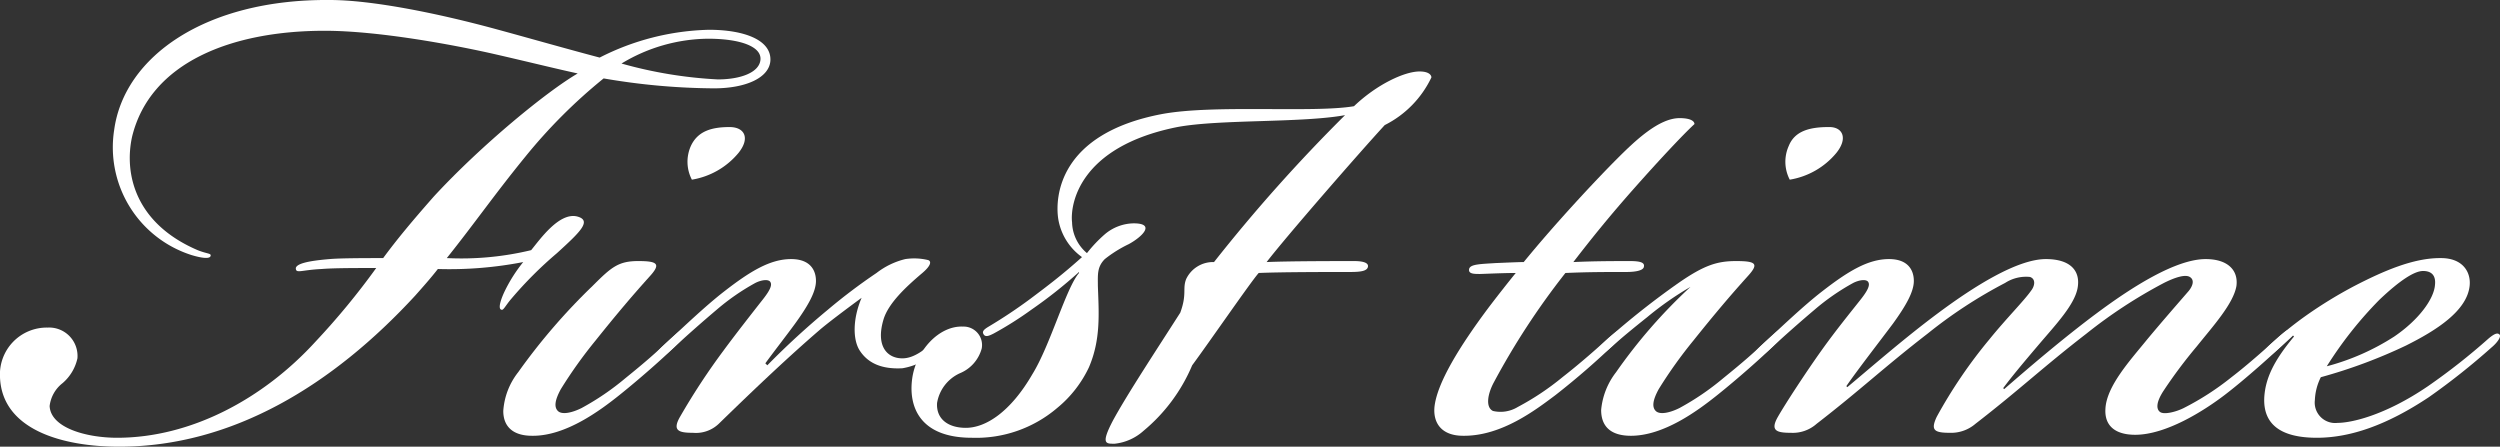 <svg id="レイヤー_1" data-name="レイヤー 1" xmlns="http://www.w3.org/2000/svg" viewBox="0 0 251.85 45"><rect x="0" y="0" width="251.85" height="45" fill="#333333" stroke="none"/><defs><style>.cls-1{fill:#fff;}</style></defs><title>firsttime</title><path class="cls-1" d="M13.3,13.8c-.8,3.7.31,8.7,6.61,11.4,1,.4,1.4.3,1.3.6s-.9.2-1.9-.1A11.39,11.39,0,0,1,11.5,13.1C12.5,5.7,20.71-.1,33.21,0c4.2,0,10.8,1.3,17,3,3.3.9,6.8,1.9,10.2,2.8a25.44,25.44,0,0,1,11-2.8c3.5,0,6.3,1,6.2,3.1-.1,1.7-2.4,2.8-5.7,2.8a67.37,67.37,0,0,1-11.1-1,53.37,53.37,0,0,0-7.9,7.9c-3.1,3.8-5.1,6.7-7.9,10.2a30,30,0,0,0,8.5-.8c.9-1.1,2.8-3.8,4.6-3.4,1.6.4.3,1.6-2,3.7a39.52,39.52,0,0,0-4.6,4.6c-.6.7-.8,1.2-1,1.1-.4-.1,0-1.2.4-2a15.17,15.17,0,0,1,1.8-2.8,38.91,38.91,0,0,1-8.6.7c-.7.9-1.5,1.8-2.3,2.7C33.51,38.8,23.41,45,12,45,6.3,45,.2,43.3,0,38a4.72,4.72,0,0,1,4.8-5,2.86,2.86,0,0,1,3,3.1,4.58,4.58,0,0,1-1.5,2.5A3.43,3.43,0,0,0,5,40.9c.1,2.2,3.7,3.2,6.8,3.2,7.41,0,14.71-3.9,20-9.7a74.16,74.16,0,0,0,6.1-7.4c-2.2,0-4.3,0-5.5.1-2.1.1-2.6.5-2.6-.1.1-.4,1-.7,3.4-.9,1.1-.1,3.8-.1,5.4-.1,1.4-1.9,2.9-3.7,5.1-6.2,4.8-5.2,11.4-10.6,14.5-12.4-2.3-.5-5.1-1.2-8.6-2-4-.9-11.5-2.3-16.9-2.3C23.31,3.1,15.11,6.3,13.3,13.8ZM62.61,6.4A43.72,43.72,0,0,0,72.31,8c2.3,0,4.2-.7,4.3-2s-2-2.1-5.3-2.1A17.11,17.11,0,0,0,62.61,6.4Z"/><path class="cls-1" d="M53.7,43.9h-.1c-2,0-2.9-1-2.9-2.5a7.06,7.06,0,0,1,1.5-3.9,61.59,61.59,0,0,1,7.5-8.7c1.9-1.9,2.6-2.5,4.6-2.5s2.3.3,1.1,1.6c-1.8,2-3.4,3.9-5.4,6.4a45.59,45.59,0,0,0-3.5,4.9c-.6,1.1-.7,1.8-.3,2.2s1.4.2,2.4-.3a26.5,26.5,0,0,0,4.4-3c2.1-1.7,3-2.5,4.6-4,.9-.8,1.3-1.2,1.6-.9s-.8,1.3-1.1,1.6c-1.2,1.2-3.7,3.4-5.7,5S57,43.9,53.7,43.9ZM69.6,14.7c.7-1.5,2.1-1.9,3.9-1.9,1.5,0,2.1,1.1.9,2.6a7.72,7.72,0,0,1-4.7,2.7A3.9,3.9,0,0,1,69.6,14.7Z"/><path class="cls-1" d="M72.9,35.3c1.1-1.5,2.9-3.8,4-5.2.7-.9.9-1.4.7-1.7s-.9-.2-1.5.1a22.84,22.84,0,0,0-3.9,2.7c-1.3,1.1-2.9,2.5-4.3,3.8-1,.9-1.4,1.2-1.7.9s.3-.8,1.5-1.9,3.4-3.2,5.2-4.6c2.7-2.1,4.7-3.3,6.8-3.3,1.9,0,2.5,1.1,2.5,2.2s-.8,2.5-2.1,4.3c-.8,1.1-2.2,2.9-3,4l.2.2a80.2,80.2,0,0,1,6.1-5.6,57.2,57.2,0,0,1,4.9-3.7,7.69,7.69,0,0,1,2.9-1.4,6,6,0,0,1,2.3.1c.3.1.4.5-.7,1.4-1.4,1.2-3.3,2.9-3.8,4.6-.8,2.7.4,3.9,1.9,3.9,1.2,0,2.3-.9,3.4-1.9.7-.6,1-.8,1.3-.6s-.1.6-1,1.5a6.44,6.44,0,0,1-3.7,2c-1.9.1-3.4-.4-4.3-1.8-.7-1.1-.7-3.2.2-5.3-1.5,1.1-3.5,2.6-4.3,3.3-2.9,2.5-6.2,5.6-10.1,9.4a3.33,3.33,0,0,1-2.6.9c-1.4,0-2.1-.2-1.3-1.6A67.64,67.64,0,0,1,72.9,35.3Z"/><path class="cls-1" d="M97.3,43.1c2,0,4.5-1.6,6.7-5.4,1.8-2.9,3.4-8.7,4.7-10.2v-.1a47.38,47.38,0,0,1-4.8,3.8,35.38,35.38,0,0,1-3.8,2.4c-.4.2-.8.4-1,.1s0-.5.5-.8a50.29,50.29,0,0,0,4.2-2.8c1.6-1.2,3.2-2.4,5.2-4.2a5.89,5.89,0,0,1-2.4-3.9c-.3-2.1,0-8.5,10.4-10.5,5.3-1,15.3-.1,19.4-.8,2.3-2.2,5.1-3.5,6.6-3.5,1,0,1.2.4,1.2.6a10.32,10.32,0,0,1-4.7,4.8c-2.4,2.6-9.9,11.2-11.9,13.8,2.3-.1,7.2-.1,8.8-.1,1,0,1.5.2,1.4.6s-.7.5-1.8.5c-2.2,0-6.9,0-9.2.1-.8.9-5,7-6.7,9.3a17.28,17.28,0,0,1-4.9,6.6,5.15,5.15,0,0,1-2.9,1.3h-.1c-.8,0-1.3,0-.1-2.3,1.4-2.6,4.5-7.3,6.8-10.9.7-1.9.2-2.4.6-3.4a3,3,0,0,1,2.8-1.7,164.09,164.09,0,0,1,13.2-14.8c-4.4.8-12.6.4-16.9,1.2-10,2-10.8,7.9-10.6,9.6a4.18,4.18,0,0,0,1.5,3.1,13.68,13.68,0,0,1,1.8-1.9,4.59,4.59,0,0,1,2.9-1.1c2.3,0,.8,1.4-.5,2.1a12.53,12.53,0,0,0-2.4,1.5c-.8.8-.7,1.6-.7,2.7.1,2.8.3,5.4-.9,8.2a11.79,11.79,0,0,1-3.2,4.1,12.59,12.59,0,0,1-8.6,3c-5.3,0-6.4-3.2-6-6s2.7-5.3,5.1-5.2a1.86,1.86,0,0,1,1.9,2.2,3.76,3.76,0,0,1-2.2,2.5,4,4,0,0,0-2.3,3C94.3,42.2,95.5,43.1,97.3,43.1Z"/><path class="cls-1" d="M147.5,43.9h-.1c-2.2,0-3-1.3-2.9-2.8.2-2.5,2.7-6.4,5.3-9.9.9-1.2,2.4-3.1,2.9-3.7-1.3,0-3.4.1-3.6.1-.6,0-1.2,0-1.1-.5s1.2-.5,2.7-.6c.1,0,2.2-.1,2.8-.1,3.1-3.8,7.2-8.2,9.4-10.4,1.8-1.8,4.2-4.1,6.3-4.1,1.1,0,1.5.3,1.5.6-1.2,1.1-3.8,3.9-6.1,6.5s-4.1,4.8-6.1,7.4c2.2-.1,4.1-.1,5.7-.1,1.2,0,1.5.2,1.4.6s-1,.5-1.8.5c-2.2,0-3.8,0-6.1.1a74.83,74.83,0,0,0-7.2,11c-.6,1.1-.9,2.5-.1,2.9a3.34,3.34,0,0,0,2.5-.4,26.84,26.84,0,0,0,4.5-3c1.8-1.4,3.6-3,4.7-4,.5-.4,1.1-1,1.4-.7s0,.5-.7,1.2a77.44,77.44,0,0,1-6.1,5.3C154.7,41.3,151.3,43.9,147.5,43.9Z"/><path class="cls-1" d="M166,31.9c-1.5,1.2-2.6,2.1-3.6,3-.8.7-1.2,1-1.5.8s0-.6,1.1-1.6a80.59,80.59,0,0,1,7.1-5.6c2.6-1.8,3.9-2.2,5.8-2.2,2.1,0,2.3.3,1.1,1.6-1.8,2-3.4,3.9-5.4,6.4a45.59,45.59,0,0,0-3.5,4.9c-.6,1.1-.7,1.8-.3,2.2s1.4.2,2.4-.3a26.5,26.5,0,0,0,4.4-3c2.1-1.7,3-2.5,4.6-4,.9-.8,1.3-1.2,1.6-.9s-.8,1.3-1.1,1.6c-1.2,1.2-3.7,3.4-5.7,5s-5.4,4.1-8.7,4.1c-2.1,0-3-1-3-2.6a7.26,7.26,0,0,1,1.5-3.8,52.81,52.81,0,0,1,7.5-8.6A31.82,31.82,0,0,0,166,31.9Zm18.3-19.1c1.3,0,1.9,1.1.7,2.6a7.72,7.72,0,0,1-4.7,2.7,3.9,3.9,0,0,1-.1-3.4c.6-1.5,2.1-1.9,4-1.9Z"/><path class="cls-1" d="M190.3,26.1c1.9,0,2.5,1.1,2.5,2.2s-.8,2.5-2.1,4.3c-1.5,2-3.6,4.7-4.7,6.3l.1.1c2.4-2,5.7-4.9,9.2-7.5s7.9-5.4,10.8-5.4c2.5,0,3.5,1.2,3.2,2.9s-2.2,3.7-3.9,5.7-2.7,3.2-3.6,4.4l.1.1c2.3-2,5.9-5.1,9.4-7.7s7.9-5.4,10.9-5.4c2.2,0,3.3,1.1,3.1,2.7-.3,1.8-2.4,4.1-4,6.1a48.62,48.62,0,0,0-3.3,4.4c-.8,1.2-.8,1.9-.4,2.2s1.6,0,2.4-.4a27.59,27.59,0,0,0,4.8-3.1c1.7-1.3,3.7-3.1,4.8-4.1.6-.5,1-.9,1.3-.6s-.1.6-.8,1.3c-.9.9-3.9,3.6-6,5.2s-5.9,4-9,4c-2,0-3.1-.9-3-2.6.1-2.3,2.5-4.9,4.2-7,1.5-1.8,2.9-3.4,4.2-4.9.4-.5.6-1.1.1-1.4s-1.6.1-2.6.6a49.27,49.27,0,0,0-7.8,5.1c-4.4,3.4-6.8,5.7-11.2,9.1a3.76,3.76,0,0,1-2.6.9c-1.6,0-1.9-.3-1.3-1.6a49,49,0,0,1,5.3-7.8c1.7-2.1,3.5-3.9,4.2-4.9.4-.5.5-1.2-.1-1.4a3.88,3.88,0,0,0-2.5.6,47.42,47.42,0,0,0-7.8,5.1c-4.4,3.4-6.8,5.7-11.2,9.1a3.61,3.61,0,0,1-2.6.9c-1.4,0-2.1-.2-1.3-1.6s2.9-4.6,4.4-6.7,2.9-3.8,4-5.2c.7-.9.9-1.4.7-1.7s-.9-.2-1.5.1a22.84,22.84,0,0,0-3.9,2.7c-1.3,1.1-2.9,2.5-4.3,3.8-1,.9-1.4,1.2-1.7.9s.3-.8,1.5-1.9,3.4-3.2,5.2-4.6C186.2,27.3,188.2,26.1,190.3,26.1Z"/><path class="cls-1" d="M244.6,38.9a63.91,63.91,0,0,0,6.1-4.8c.6-.5.9-.6,1.1-.4s-.2.8-.8,1.3a69.34,69.34,0,0,1-6.3,5c-4.2,2.8-7.9,4.1-11.3,4.1-3.7,0-5.4-1.4-5.3-4,.1-2,1-3.8,3-6.2l-.1-.1c-.3.3-1.4,1.3-2,1.8s-.8.5-1,.3.2-.7.6-1.1a37.17,37.17,0,0,1,3.7-3,44.1,44.1,0,0,1,4.9-3c2.9-1.5,5.9-2.8,8.6-2.8h.1c2.2,0,3,1.4,2.9,2.7-.2,2.6-3.4,4.6-6.4,6.1a51.78,51.78,0,0,1-8.6,3.2,5.61,5.61,0,0,0-.6,2.3,2.06,2.06,0,0,0,2.3,2.3C236.8,42.6,240.2,41.9,244.6,38.9Zm-3.4-5c2.5-1.7,4-3.8,4.1-5.2.1-.9-.3-1.4-1.2-1.4s-2.4,1-4.4,2.9a39.1,39.1,0,0,0-5.3,6.7A23.61,23.61,0,0,0,241.2,33.9Z"/></svg>